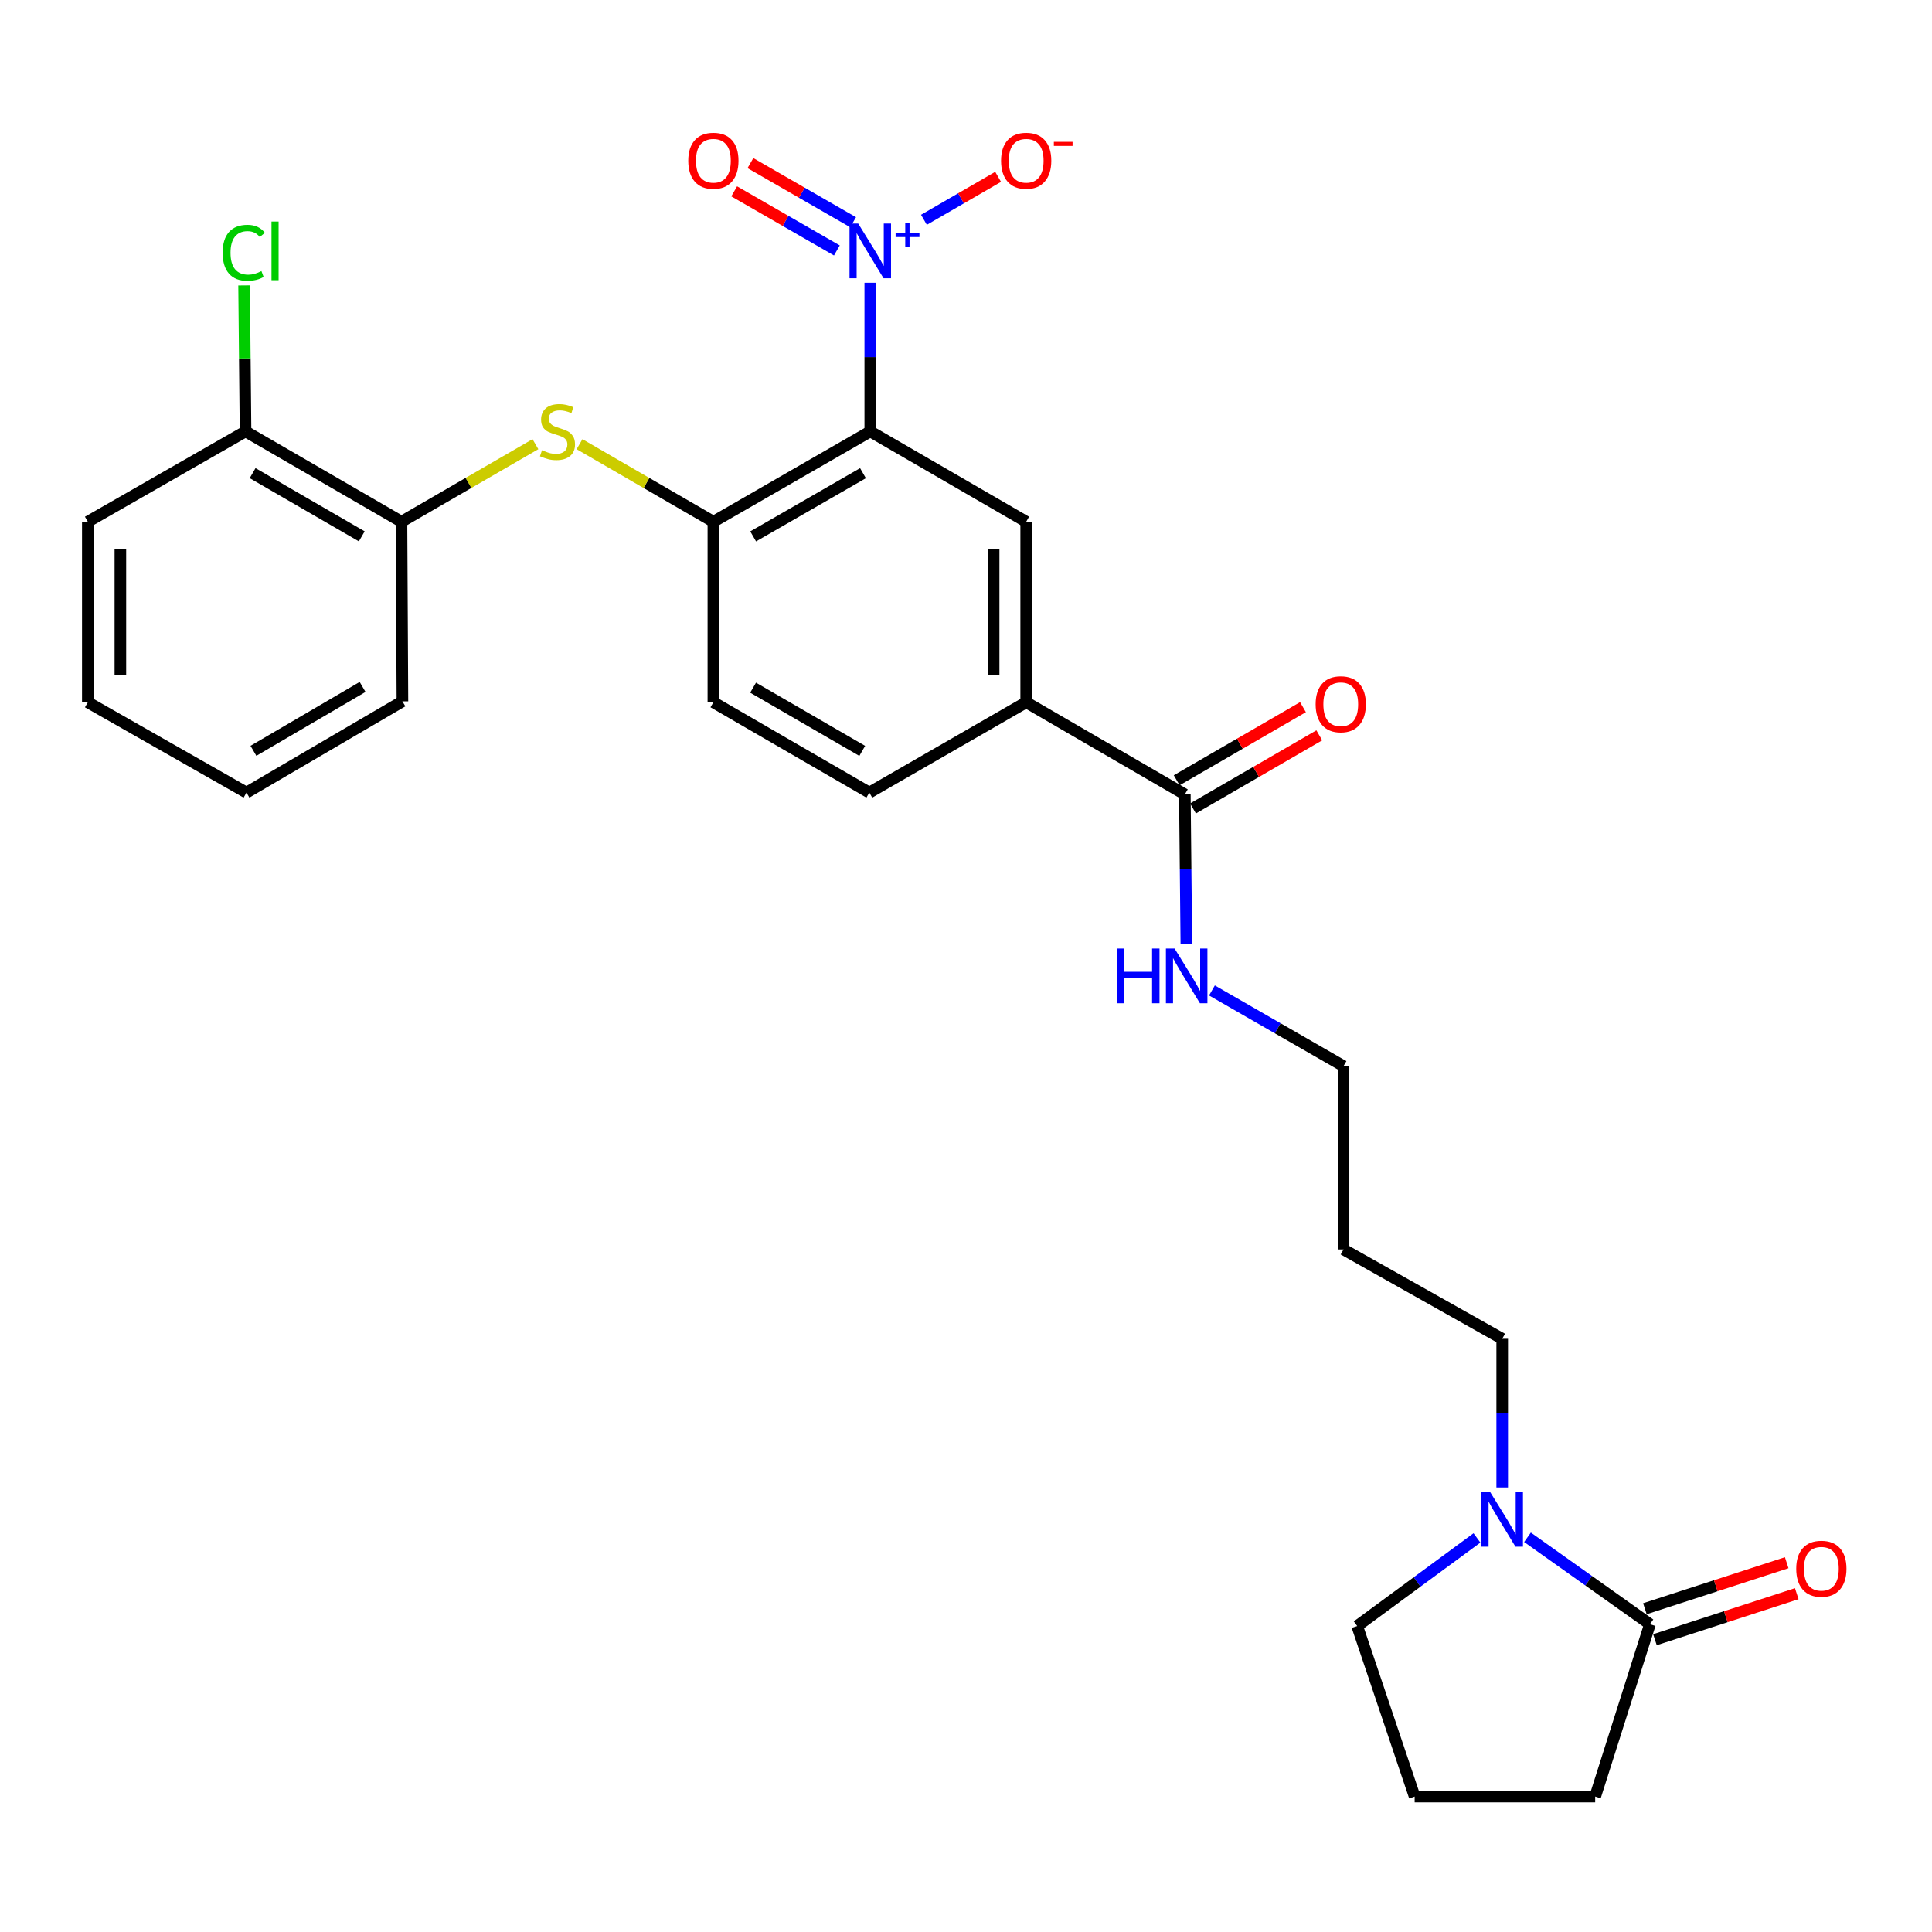 <?xml version='1.0' encoding='iso-8859-1'?>
<svg version='1.1' baseProfile='full'
              xmlns='http://www.w3.org/2000/svg'
                      xmlns:rdkit='http://www.rdkit.org/xml'
                      xmlns:xlink='http://www.w3.org/1999/xlink'
                  xml:space='preserve'
width='1000px' height='1000px' viewBox='0 0 1000 1000'>
<!-- END OF HEADER -->
<rect style='opacity:1.0;fill:#FFFFFF;stroke:none' width='1000' height='1000' x='0' y='0'> </rect>
<path class='bond-0' d='M 450.452,223.305 L 450.452,184.828' style='fill:none;fill-rule:evenodd;stroke:#000000;stroke-width:6px;stroke-linecap:butt;stroke-linejoin:miter;stroke-opacity:1' />
<path class='bond-0' d='M 450.452,184.828 L 450.452,146.352' style='fill:none;fill-rule:evenodd;stroke:#0000FF;stroke-width:6px;stroke-linecap:butt;stroke-linejoin:miter;stroke-opacity:1' />
<path class='bond-1' d='M 450.452,223.305 L 369.246,270.044' style='fill:none;fill-rule:evenodd;stroke:#000000;stroke-width:6px;stroke-linecap:butt;stroke-linejoin:miter;stroke-opacity:1' />
<path class='bond-1' d='M 446.676,244.919 L 389.832,277.636' style='fill:none;fill-rule:evenodd;stroke:#000000;stroke-width:6px;stroke-linecap:butt;stroke-linejoin:miter;stroke-opacity:1' />
<path class='bond-2' d='M 450.452,223.305 L 531.151,270.044' style='fill:none;fill-rule:evenodd;stroke:#000000;stroke-width:6px;stroke-linecap:butt;stroke-linejoin:miter;stroke-opacity:1' />
<path class='bond-9' d='M 478.228,113.768 L 497.425,102.65' style='fill:none;fill-rule:evenodd;stroke:#0000FF;stroke-width:6px;stroke-linecap:butt;stroke-linejoin:miter;stroke-opacity:1' />
<path class='bond-9' d='M 497.425,102.65 L 516.623,91.532' style='fill:none;fill-rule:evenodd;stroke:#FF0000;stroke-width:6px;stroke-linecap:butt;stroke-linejoin:miter;stroke-opacity:1' />
<path class='bond-10' d='M 441.572,115.024 L 414.993,99.726' style='fill:none;fill-rule:evenodd;stroke:#0000FF;stroke-width:6px;stroke-linecap:butt;stroke-linejoin:miter;stroke-opacity:1' />
<path class='bond-10' d='M 414.993,99.726 L 388.414,84.428' style='fill:none;fill-rule:evenodd;stroke:#FF0000;stroke-width:6px;stroke-linecap:butt;stroke-linejoin:miter;stroke-opacity:1' />
<path class='bond-10' d='M 433.167,129.628 L 406.588,114.33' style='fill:none;fill-rule:evenodd;stroke:#0000FF;stroke-width:6px;stroke-linecap:butt;stroke-linejoin:miter;stroke-opacity:1' />
<path class='bond-10' d='M 406.588,114.33 L 380.009,99.032' style='fill:none;fill-rule:evenodd;stroke:#FF0000;stroke-width:6px;stroke-linecap:butt;stroke-linejoin:miter;stroke-opacity:1' />
<path class='bond-3' d='M 369.246,270.044 L 334.602,249.979' style='fill:none;fill-rule:evenodd;stroke:#000000;stroke-width:6px;stroke-linecap:butt;stroke-linejoin:miter;stroke-opacity:1' />
<path class='bond-3' d='M 334.602,249.979 L 299.958,229.914' style='fill:none;fill-rule:evenodd;stroke:#CCCC00;stroke-width:6px;stroke-linecap:butt;stroke-linejoin:miter;stroke-opacity:1' />
<path class='bond-11' d='M 369.246,270.044 L 369.246,363.502' style='fill:none;fill-rule:evenodd;stroke:#000000;stroke-width:6px;stroke-linecap:butt;stroke-linejoin:miter;stroke-opacity:1' />
<path class='bond-7' d='M 531.151,270.044 L 531.151,363.502' style='fill:none;fill-rule:evenodd;stroke:#000000;stroke-width:6px;stroke-linecap:butt;stroke-linejoin:miter;stroke-opacity:1' />
<path class='bond-7' d='M 514.302,284.062 L 514.302,349.484' style='fill:none;fill-rule:evenodd;stroke:#000000;stroke-width:6px;stroke-linecap:butt;stroke-linejoin:miter;stroke-opacity:1' />
<path class='bond-8' d='M 277.134,229.911 L 242.467,249.977' style='fill:none;fill-rule:evenodd;stroke:#CCCC00;stroke-width:6px;stroke-linecap:butt;stroke-linejoin:miter;stroke-opacity:1' />
<path class='bond-8' d='M 242.467,249.977 L 207.8,270.044' style='fill:none;fill-rule:evenodd;stroke:#000000;stroke-width:6px;stroke-linecap:butt;stroke-linejoin:miter;stroke-opacity:1' />
<path class='bond-4' d='M 777.538,769.91 L 777.538,731.434' style='fill:none;fill-rule:evenodd;stroke:#0000FF;stroke-width:6px;stroke-linecap:butt;stroke-linejoin:miter;stroke-opacity:1' />
<path class='bond-4' d='M 777.538,731.434 L 777.538,692.957' style='fill:none;fill-rule:evenodd;stroke:#000000;stroke-width:6px;stroke-linecap:butt;stroke-linejoin:miter;stroke-opacity:1' />
<path class='bond-5' d='M 790.623,795.696 L 822.31,818.193' style='fill:none;fill-rule:evenodd;stroke:#0000FF;stroke-width:6px;stroke-linecap:butt;stroke-linejoin:miter;stroke-opacity:1' />
<path class='bond-5' d='M 822.31,818.193 L 853.998,840.69' style='fill:none;fill-rule:evenodd;stroke:#000000;stroke-width:6px;stroke-linecap:butt;stroke-linejoin:miter;stroke-opacity:1' />
<path class='bond-19' d='M 764.469,796.022 L 733.476,818.824' style='fill:none;fill-rule:evenodd;stroke:#0000FF;stroke-width:6px;stroke-linecap:butt;stroke-linejoin:miter;stroke-opacity:1' />
<path class='bond-19' d='M 733.476,818.824 L 702.483,841.626' style='fill:none;fill-rule:evenodd;stroke:#000000;stroke-width:6px;stroke-linecap:butt;stroke-linejoin:miter;stroke-opacity:1' />
<path class='bond-12' d='M 856.598,848.704 L 893.298,836.794' style='fill:none;fill-rule:evenodd;stroke:#000000;stroke-width:6px;stroke-linecap:butt;stroke-linejoin:miter;stroke-opacity:1' />
<path class='bond-12' d='M 893.298,836.794 L 929.997,824.885' style='fill:none;fill-rule:evenodd;stroke:#FF0000;stroke-width:6px;stroke-linecap:butt;stroke-linejoin:miter;stroke-opacity:1' />
<path class='bond-12' d='M 851.397,832.677 L 888.097,820.768' style='fill:none;fill-rule:evenodd;stroke:#000000;stroke-width:6px;stroke-linecap:butt;stroke-linejoin:miter;stroke-opacity:1' />
<path class='bond-12' d='M 888.097,820.768 L 924.797,808.858' style='fill:none;fill-rule:evenodd;stroke:#FF0000;stroke-width:6px;stroke-linecap:butt;stroke-linejoin:miter;stroke-opacity:1' />
<path class='bond-20' d='M 853.998,840.69 L 825.662,929.899' style='fill:none;fill-rule:evenodd;stroke:#000000;stroke-width:6px;stroke-linecap:butt;stroke-linejoin:miter;stroke-opacity:1' />
<path class='bond-6' d='M 613.274,411.168 L 531.151,363.502' style='fill:none;fill-rule:evenodd;stroke:#000000;stroke-width:6px;stroke-linecap:butt;stroke-linejoin:miter;stroke-opacity:1' />
<path class='bond-13' d='M 617.496,418.458 L 650.18,399.533' style='fill:none;fill-rule:evenodd;stroke:#000000;stroke-width:6px;stroke-linecap:butt;stroke-linejoin:miter;stroke-opacity:1' />
<path class='bond-13' d='M 650.18,399.533 L 682.864,380.607' style='fill:none;fill-rule:evenodd;stroke:#FF0000;stroke-width:6px;stroke-linecap:butt;stroke-linejoin:miter;stroke-opacity:1' />
<path class='bond-13' d='M 609.053,403.877 L 641.737,384.951' style='fill:none;fill-rule:evenodd;stroke:#000000;stroke-width:6px;stroke-linecap:butt;stroke-linejoin:miter;stroke-opacity:1' />
<path class='bond-13' d='M 641.737,384.951 L 674.421,366.025' style='fill:none;fill-rule:evenodd;stroke:#FF0000;stroke-width:6px;stroke-linecap:butt;stroke-linejoin:miter;stroke-opacity:1' />
<path class='bond-16' d='M 613.274,411.168 L 613.664,449.891' style='fill:none;fill-rule:evenodd;stroke:#000000;stroke-width:6px;stroke-linecap:butt;stroke-linejoin:miter;stroke-opacity:1' />
<path class='bond-16' d='M 613.664,449.891 L 614.054,488.614' style='fill:none;fill-rule:evenodd;stroke:#0000FF;stroke-width:6px;stroke-linecap:butt;stroke-linejoin:miter;stroke-opacity:1' />
<path class='bond-15' d='M 531.151,363.502 L 449.955,410.25' style='fill:none;fill-rule:evenodd;stroke:#000000;stroke-width:6px;stroke-linecap:butt;stroke-linejoin:miter;stroke-opacity:1' />
<path class='bond-14' d='M 207.8,270.044 L 127.09,223.305' style='fill:none;fill-rule:evenodd;stroke:#000000;stroke-width:6px;stroke-linecap:butt;stroke-linejoin:miter;stroke-opacity:1' />
<path class='bond-14' d='M 187.249,277.614 L 130.753,244.897' style='fill:none;fill-rule:evenodd;stroke:#000000;stroke-width:6px;stroke-linecap:butt;stroke-linejoin:miter;stroke-opacity:1' />
<path class='bond-23' d='M 207.8,270.044 L 208.296,363.016' style='fill:none;fill-rule:evenodd;stroke:#000000;stroke-width:6px;stroke-linecap:butt;stroke-linejoin:miter;stroke-opacity:1' />
<path class='bond-28' d='M 369.246,363.502 L 449.955,410.25' style='fill:none;fill-rule:evenodd;stroke:#000000;stroke-width:6px;stroke-linecap:butt;stroke-linejoin:miter;stroke-opacity:1' />
<path class='bond-28' d='M 389.798,355.934 L 446.294,388.658' style='fill:none;fill-rule:evenodd;stroke:#000000;stroke-width:6px;stroke-linecap:butt;stroke-linejoin:miter;stroke-opacity:1' />
<path class='bond-17' d='M 127.09,223.305 L 126.716,185.518' style='fill:none;fill-rule:evenodd;stroke:#000000;stroke-width:6px;stroke-linecap:butt;stroke-linejoin:miter;stroke-opacity:1' />
<path class='bond-17' d='M 126.716,185.518 L 126.341,147.732' style='fill:none;fill-rule:evenodd;stroke:#00CC00;stroke-width:6px;stroke-linecap:butt;stroke-linejoin:miter;stroke-opacity:1' />
<path class='bond-25' d='M 127.09,223.305 L 45.455,270.044' style='fill:none;fill-rule:evenodd;stroke:#000000;stroke-width:6px;stroke-linecap:butt;stroke-linejoin:miter;stroke-opacity:1' />
<path class='bond-24' d='M 627.301,512.648 L 661.354,532.236' style='fill:none;fill-rule:evenodd;stroke:#0000FF;stroke-width:6px;stroke-linecap:butt;stroke-linejoin:miter;stroke-opacity:1' />
<path class='bond-24' d='M 661.354,532.236 L 695.406,551.824' style='fill:none;fill-rule:evenodd;stroke:#000000;stroke-width:6px;stroke-linecap:butt;stroke-linejoin:miter;stroke-opacity:1' />
<path class='bond-18' d='M 777.538,692.957 L 695.406,646.705' style='fill:none;fill-rule:evenodd;stroke:#000000;stroke-width:6px;stroke-linecap:butt;stroke-linejoin:miter;stroke-opacity:1' />
<path class='bond-22' d='M 702.483,841.626 L 732.223,929.899' style='fill:none;fill-rule:evenodd;stroke:#000000;stroke-width:6px;stroke-linecap:butt;stroke-linejoin:miter;stroke-opacity:1' />
<path class='bond-30' d='M 825.662,929.899 L 732.223,929.899' style='fill:none;fill-rule:evenodd;stroke:#000000;stroke-width:6px;stroke-linecap:butt;stroke-linejoin:miter;stroke-opacity:1' />
<path class='bond-21' d='M 695.406,646.705 L 695.406,551.824' style='fill:none;fill-rule:evenodd;stroke:#000000;stroke-width:6px;stroke-linecap:butt;stroke-linejoin:miter;stroke-opacity:1' />
<path class='bond-26' d='M 208.296,363.016 L 127.577,410.25' style='fill:none;fill-rule:evenodd;stroke:#000000;stroke-width:6px;stroke-linecap:butt;stroke-linejoin:miter;stroke-opacity:1' />
<path class='bond-26' d='M 187.678,355.558 L 131.175,388.623' style='fill:none;fill-rule:evenodd;stroke:#000000;stroke-width:6px;stroke-linecap:butt;stroke-linejoin:miter;stroke-opacity:1' />
<path class='bond-29' d='M 45.455,270.044 L 45.455,363.502' style='fill:none;fill-rule:evenodd;stroke:#000000;stroke-width:6px;stroke-linecap:butt;stroke-linejoin:miter;stroke-opacity:1' />
<path class='bond-29' d='M 62.304,284.062 L 62.304,349.484' style='fill:none;fill-rule:evenodd;stroke:#000000;stroke-width:6px;stroke-linecap:butt;stroke-linejoin:miter;stroke-opacity:1' />
<path class='bond-27' d='M 127.577,410.25 L 45.455,363.502' style='fill:none;fill-rule:evenodd;stroke:#000000;stroke-width:6px;stroke-linecap:butt;stroke-linejoin:miter;stroke-opacity:1' />
<path  class='atom-1' d='M 444.192 115.696
L 453.472 130.696
Q 454.392 132.176, 455.872 134.856
Q 457.352 137.536, 457.432 137.696
L 457.432 115.696
L 461.192 115.696
L 461.192 144.016
L 457.312 144.016
L 447.352 127.616
Q 446.192 125.696, 444.952 123.496
Q 443.752 121.296, 443.392 120.616
L 443.392 144.016
L 439.712 144.016
L 439.712 115.696
L 444.192 115.696
' fill='#0000FF'/>
<path  class='atom-1' d='M 463.568 120.8
L 468.557 120.8
L 468.557 115.547
L 470.775 115.547
L 470.775 120.8
L 475.896 120.8
L 475.896 122.701
L 470.775 122.701
L 470.775 127.981
L 468.557 127.981
L 468.557 122.701
L 463.568 122.701
L 463.568 120.8
' fill='#0000FF'/>
<path  class='atom-4' d='M 280.546 233.025
Q 280.866 233.145, 282.186 233.705
Q 283.506 234.265, 284.946 234.625
Q 286.426 234.945, 287.866 234.945
Q 290.546 234.945, 292.106 233.665
Q 293.666 232.345, 293.666 230.065
Q 293.666 228.505, 292.866 227.545
Q 292.106 226.585, 290.906 226.065
Q 289.706 225.545, 287.706 224.945
Q 285.186 224.185, 283.666 223.465
Q 282.186 222.745, 281.106 221.225
Q 280.066 219.705, 280.066 217.145
Q 280.066 213.585, 282.466 211.385
Q 284.906 209.185, 289.706 209.185
Q 292.986 209.185, 296.706 210.745
L 295.786 213.825
Q 292.386 212.425, 289.826 212.425
Q 287.066 212.425, 285.546 213.585
Q 284.026 214.705, 284.066 216.665
Q 284.066 218.185, 284.826 219.105
Q 285.626 220.025, 286.746 220.545
Q 287.906 221.065, 289.826 221.665
Q 292.386 222.465, 293.906 223.265
Q 295.426 224.065, 296.506 225.705
Q 297.626 227.305, 297.626 230.065
Q 297.626 233.985, 294.986 236.105
Q 292.386 238.185, 288.026 238.185
Q 285.506 238.185, 283.586 237.625
Q 281.706 237.105, 279.466 236.185
L 280.546 233.025
' fill='#CCCC00'/>
<path  class='atom-5' d='M 771.278 772.247
L 780.558 787.247
Q 781.478 788.727, 782.958 791.407
Q 784.438 794.087, 784.518 794.247
L 784.518 772.247
L 788.278 772.247
L 788.278 800.567
L 784.398 800.567
L 774.438 784.167
Q 773.278 782.247, 772.038 780.047
Q 770.838 777.847, 770.478 777.167
L 770.478 800.567
L 766.798 800.567
L 766.798 772.247
L 771.278 772.247
' fill='#0000FF'/>
<path  class='atom-10' d='M 518.151 83.197
Q 518.151 76.397, 521.511 72.597
Q 524.871 68.797, 531.151 68.797
Q 537.431 68.797, 540.791 72.597
Q 544.151 76.397, 544.151 83.197
Q 544.151 90.077, 540.751 93.997
Q 537.351 97.877, 531.151 97.877
Q 524.911 97.877, 521.511 93.997
Q 518.151 90.117, 518.151 83.197
M 531.151 94.677
Q 535.471 94.677, 537.791 91.797
Q 540.151 88.877, 540.151 83.197
Q 540.151 77.637, 537.791 74.837
Q 535.471 71.997, 531.151 71.997
Q 526.831 71.997, 524.471 74.797
Q 522.151 77.597, 522.151 83.197
Q 522.151 88.917, 524.471 91.797
Q 526.831 94.677, 531.151 94.677
' fill='#FF0000'/>
<path  class='atom-10' d='M 545.471 73.419
L 555.16 73.419
L 555.16 75.531
L 545.471 75.531
L 545.471 73.419
' fill='#FF0000'/>
<path  class='atom-11' d='M 356.246 83.197
Q 356.246 76.397, 359.606 72.597
Q 362.966 68.797, 369.246 68.797
Q 375.526 68.797, 378.886 72.597
Q 382.246 76.397, 382.246 83.197
Q 382.246 90.077, 378.846 93.997
Q 375.446 97.877, 369.246 97.877
Q 363.006 97.877, 359.606 93.997
Q 356.246 90.117, 356.246 83.197
M 369.246 94.677
Q 373.566 94.677, 375.886 91.797
Q 378.246 88.877, 378.246 83.197
Q 378.246 77.637, 375.886 74.837
Q 373.566 71.997, 369.246 71.997
Q 364.926 71.997, 362.566 74.797
Q 360.246 77.597, 360.246 83.197
Q 360.246 88.917, 362.566 91.797
Q 364.926 94.677, 369.246 94.677
' fill='#FF0000'/>
<path  class='atom-13' d='M 929.729 811.976
Q 929.729 805.176, 933.089 801.376
Q 936.449 797.576, 942.729 797.576
Q 949.009 797.576, 952.369 801.376
Q 955.729 805.176, 955.729 811.976
Q 955.729 818.856, 952.329 822.776
Q 948.929 826.656, 942.729 826.656
Q 936.489 826.656, 933.089 822.776
Q 929.729 818.896, 929.729 811.976
M 942.729 823.456
Q 947.049 823.456, 949.369 820.576
Q 951.729 817.656, 951.729 811.976
Q 951.729 806.416, 949.369 803.616
Q 947.049 800.776, 942.729 800.776
Q 938.409 800.776, 936.049 803.576
Q 933.729 806.376, 933.729 811.976
Q 933.729 817.696, 936.049 820.576
Q 938.409 823.456, 942.729 823.456
' fill='#FF0000'/>
<path  class='atom-14' d='M 680.974 364.518
Q 680.974 357.718, 684.334 353.918
Q 687.694 350.118, 693.974 350.118
Q 700.254 350.118, 703.614 353.918
Q 706.974 357.718, 706.974 364.518
Q 706.974 371.398, 703.574 375.318
Q 700.174 379.198, 693.974 379.198
Q 687.734 379.198, 684.334 375.318
Q 680.974 371.438, 680.974 364.518
M 693.974 375.998
Q 698.294 375.998, 700.614 373.118
Q 702.974 370.198, 702.974 364.518
Q 702.974 358.958, 700.614 356.158
Q 698.294 353.318, 693.974 353.318
Q 689.654 353.318, 687.294 356.118
Q 684.974 358.918, 684.974 364.518
Q 684.974 370.238, 687.294 373.118
Q 689.654 375.998, 693.974 375.998
' fill='#FF0000'/>
<path  class='atom-17' d='M 578 490.963
L 581.84 490.963
L 581.84 503.003
L 596.32 503.003
L 596.32 490.963
L 600.16 490.963
L 600.16 519.283
L 596.32 519.283
L 596.32 506.203
L 581.84 506.203
L 581.84 519.283
L 578 519.283
L 578 490.963
' fill='#0000FF'/>
<path  class='atom-17' d='M 607.96 490.963
L 617.24 505.963
Q 618.16 507.443, 619.64 510.123
Q 621.12 512.803, 621.2 512.963
L 621.2 490.963
L 624.96 490.963
L 624.96 519.283
L 621.08 519.283
L 611.12 502.883
Q 609.96 500.963, 608.72 498.763
Q 607.52 496.563, 607.16 495.883
L 607.16 519.283
L 603.48 519.283
L 603.48 490.963
L 607.96 490.963
' fill='#0000FF'/>
<path  class='atom-18' d='M 115.244 130.836
Q 115.244 123.796, 118.524 120.116
Q 121.844 116.396, 128.124 116.396
Q 133.964 116.396, 137.084 120.516
L 134.444 122.676
Q 132.164 119.676, 128.124 119.676
Q 123.844 119.676, 121.564 122.556
Q 119.324 125.396, 119.324 130.836
Q 119.324 136.436, 121.644 139.316
Q 124.004 142.196, 128.564 142.196
Q 131.684 142.196, 135.324 140.316
L 136.444 143.316
Q 134.964 144.276, 132.724 144.836
Q 130.484 145.396, 128.004 145.396
Q 121.844 145.396, 118.524 141.636
Q 115.244 137.876, 115.244 130.836
' fill='#00CC00'/>
<path  class='atom-18' d='M 140.524 114.676
L 144.204 114.676
L 144.204 145.036
L 140.524 145.036
L 140.524 114.676
' fill='#00CC00'/>
</svg>
